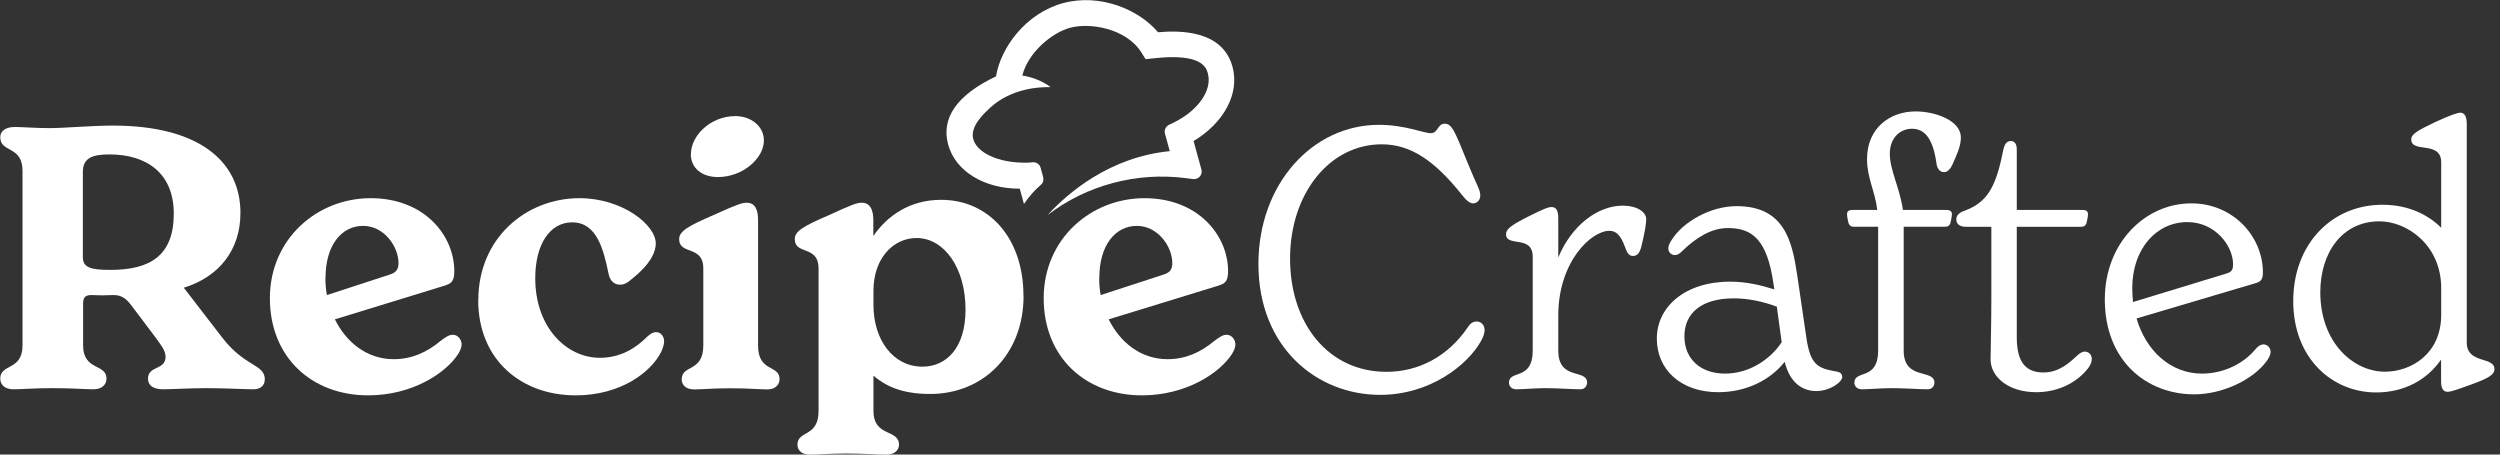 <svg xmlns="http://www.w3.org/2000/svg" width="220" height="40" viewBox="0 0 220 40" fill="none"><rect x="0" y="0" width="220" height="40" fill="#333333" stroke="none"/><g clip-path="url(#clip0_184_2136)"><path d="M110.742 23.228C110.742 16.194 115.495 10.985 121.349 10.985C123.63 10.985 125.266 11.72 125.912 11.72C126.557 11.72 126.491 10.885 127.136 10.885C127.615 10.885 127.871 11.274 128.394 12.487L129.362 14.836C129.974 16.349 130.264 16.672 130.264 17.218C130.264 17.663 129.907 17.896 129.651 17.896C129.329 17.896 129.039 17.64 128.661 17.162C126.279 14.168 124.165 12.699 121.594 12.699C116.997 12.699 113.525 17.04 113.525 22.76C113.525 28.481 116.897 32.721 122.005 32.721C124.832 32.721 127.403 31.375 129.14 28.837C129.295 28.614 129.496 28.292 129.941 28.292C130.297 28.292 130.642 28.547 130.642 29.059C130.642 29.316 130.542 29.638 130.319 30.028C129.162 32.087 125.89 34.747 121.449 34.747C115.884 34.747 110.742 30.573 110.742 23.239V23.228Z" fill="white"></path><path d="M144.863 19.31C144.863 19.699 144.763 20.367 144.44 21.692C144.306 22.203 144.117 22.526 143.705 22.526C143.294 22.526 143.16 22.17 142.971 21.658C142.615 20.723 142.236 20.311 141.624 20.311C140.022 20.311 137.128 23.038 137.128 27.768V30.851C137.128 33.522 139.665 32.421 139.665 33.678C139.665 33.934 139.476 34.257 139.087 34.257C138.319 34.257 137.128 34.157 136.004 34.157C135.035 34.157 134.112 34.257 133.433 34.257C132.988 34.257 132.787 33.934 132.787 33.678C132.787 32.521 134.88 33.522 134.88 30.851V22.593C134.88 20.634 132.531 21.792 132.531 20.601C132.531 20.156 133.01 19.799 134.49 19.054C135.97 18.308 136.293 18.219 136.549 18.219C136.972 18.219 137.128 18.575 137.128 19.221V22.66C138.285 19.866 140.567 18.097 142.815 18.097C144.039 18.097 144.874 18.642 144.874 19.321L144.863 19.31Z" fill="white"></path><path d="M162.128 33.133C162.128 33.645 161.004 34.413 159.846 34.413C158.566 34.413 157.498 33.645 157.053 31.842C155.795 33.422 153.714 34.513 151.199 34.513C147.949 34.513 145.801 32.554 145.801 29.794C145.801 27.034 148.238 24.786 152.256 24.786C153.636 24.786 154.894 25.075 156.14 25.465L156.073 25.02C155.528 21.169 154.27 20.067 152.056 20.067C150.609 20.067 149.262 20.901 148.038 22.092C147.782 22.348 147.593 22.448 147.392 22.448C147.103 22.448 146.814 22.226 146.814 21.87C146.814 21.647 146.88 21.447 147.136 21.069C148.127 19.521 150.509 18.141 152.824 18.141C157.031 18.141 157.71 21.224 158.155 24.218L158.956 29.683C159.312 32.187 160.013 32.41 161.627 32.699C161.983 32.766 162.106 32.922 162.106 33.144L162.128 33.133ZM156.786 30.106L156.363 26.989C155.105 26.511 153.792 26.255 152.568 26.255C149.674 26.255 148.227 27.602 148.227 29.594C148.227 31.586 149.641 32.877 151.8 32.877C153.959 32.877 155.817 31.597 156.786 30.117V30.106Z" fill="white"></path><path d="M166.301 13.523C166.301 14.969 167.169 16.483 167.458 18.475H171.287C171.61 18.475 171.766 18.609 171.766 18.831C171.766 19.054 171.699 19.343 171.665 19.51C171.599 19.833 171.443 19.955 171.153 19.955H167.525V30.851C167.525 33.523 170.23 32.421 170.23 33.678C170.23 33.934 170.04 34.257 169.651 34.257C168.816 34.257 167.659 34.157 166.535 34.157C165.477 34.157 164.509 34.257 163.83 34.257C163.385 34.257 163.185 33.934 163.185 33.678C163.185 32.521 165.277 33.523 165.277 30.851V19.955H163.151C162.862 19.955 162.706 19.822 162.639 19.51C162.606 19.354 162.539 19.065 162.539 18.831C162.539 18.598 162.695 18.475 163.018 18.475H165.199C165.01 16.839 164.298 15.648 164.298 14.012C164.298 11.252 166.323 9.805 168.571 9.805C170.374 9.805 172.556 10.64 172.556 12.087C172.556 12.855 172.233 13.534 171.821 14.469C171.665 14.825 171.398 15.147 171.087 15.147C170.697 15.147 170.475 14.858 170.408 14.38C170.118 12.254 169.406 11.33 168.26 11.33C167.236 11.33 166.301 12.098 166.301 13.545V13.523Z" fill="white"></path><path d="M184.076 31.586C184.076 31.942 183.887 32.298 183.464 32.744C182.307 33.968 180.737 34.513 179.19 34.513C176.775 34.513 175.172 33.2 175.172 31.619C175.172 30.941 175.239 28.47 175.239 26.255V19.956H172.991C172.479 19.956 172.156 19.733 172.156 19.31C172.156 18.921 172.446 18.698 172.891 18.542C174.783 17.83 175.595 16.617 176.23 13.467C176.363 12.755 176.519 12.41 176.964 12.41C177.254 12.41 177.476 12.632 177.476 13.144V18.475H183.264C183.586 18.475 183.742 18.609 183.742 18.831C183.742 19.054 183.675 19.343 183.642 19.51C183.575 19.833 183.419 19.956 183.13 19.956H177.476V29.694C177.476 32.042 178.411 32.777 179.825 32.777C181.238 32.777 182.14 31.875 182.752 31.33C182.941 31.141 183.197 30.941 183.464 30.941C183.82 30.941 184.076 31.23 184.076 31.586Z" fill="white"></path><path d="M199.814 30.974C199.814 31.163 199.713 31.419 199.491 31.742C198.267 33.445 195.54 34.702 193.091 34.702C188.918 34.702 185.223 31.775 185.223 26.344C185.223 21.391 188.762 17.896 192.835 17.896C196.53 17.896 199.135 20.824 199.135 23.973C199.135 24.552 198.979 24.775 198.523 24.908L188.016 28.024C188.851 30.885 191.032 32.877 193.77 32.877C195.762 32.877 197.465 31.942 198.467 30.751C198.69 30.462 198.946 30.306 199.202 30.306C199.491 30.306 199.814 30.562 199.814 30.985V30.974ZM187.638 25.353C187.638 25.776 187.671 26.188 187.705 26.578L195.807 24.107C196.386 23.951 196.508 23.784 196.508 23.239C196.508 21.636 194.939 19.544 192.49 19.544C189.764 19.544 187.638 21.892 187.638 25.364V25.353Z" fill="white"></path><path d="M219.512 32.487C219.512 32.966 219 33.289 217.386 33.867C215.973 34.38 215.617 34.48 215.394 34.48C214.815 34.48 214.815 33.801 214.815 33.478V31.642C213.624 33.378 211.632 34.535 209.095 34.535C205.244 34.535 201.805 31.541 201.805 26.5C201.805 21.458 205.21 18.019 209.651 18.019C211.933 18.019 213.669 18.887 214.826 20.044V14.29C214.826 12.332 212.189 13.523 212.189 12.265C212.189 11.82 212.701 11.497 214.281 10.751C215.661 10.106 216.307 9.916 216.496 9.916C216.941 9.916 217.075 10.362 217.075 10.918V30.139C217.075 32.065 219.512 31.33 219.512 32.487ZM214.826 27.702V25.353C214.826 21.558 211.81 19.477 209.395 19.477C206.056 19.477 204.186 22.304 204.186 25.709C204.186 30.172 207.114 32.71 209.874 32.71C212.155 32.71 214.826 31.163 214.826 27.702Z" fill="white"></path><path d="M105.033 12.409L105.723 14.914C105.856 15.381 105.467 15.815 104.988 15.759L104.309 15.671C102.183 15.403 100.046 15.548 97.976 16.093C95.873 16.65 93.925 17.596 92.189 18.92C94.014 16.939 97.665 13.823 102.94 13.3L102.517 11.764C102.428 11.452 102.584 11.13 102.873 10.985L103.218 10.818C105.411 9.772 106.702 7.946 106.29 6.455C106.157 5.965 105.789 4.652 101.516 5.131L100.814 5.209L100.436 4.608C99.089 2.471 95.862 1.97 94.148 2.448C92.645 2.86 90.508 4.53 89.963 6.644C91.532 6.889 92.445 7.668 92.445 7.668C91.477 7.646 88.995 7.746 87.08 9.527C86.546 10.028 85.433 11.074 85.622 12.131C85.845 13.367 87.781 14.39 90.486 14.313L90.876 14.279C91.198 14.246 91.499 14.457 91.577 14.769L91.799 15.592C91.866 15.848 91.788 16.105 91.588 16.271C91.031 16.75 90.542 17.306 90.108 17.952L89.74 16.605C86.613 16.605 84.087 15.081 83.441 12.732C82.796 10.384 84.209 8.358 87.648 6.722C88.071 4.162 90.286 1.169 93.536 0.278C96.808 -0.612 100.236 0.846 101.905 2.838C103.819 2.671 107.581 2.638 108.46 5.876C109.106 8.225 107.704 10.818 105.021 12.421L105.033 12.409Z" fill="white"></path><path d="M23.296 33.422C23.296 33.901 22.939 34.257 22.305 34.257C21.47 34.257 19.868 34.157 18.165 34.157C16.562 34.157 15.238 34.257 14.37 34.257C13.502 34.257 13.023 33.934 13.023 33.322C13.023 32.165 14.57 32.588 14.57 31.397C14.57 30.851 14.125 30.306 13.735 29.761L11.554 26.867C11.042 26.188 10.619 25.965 9.984 25.965C9.339 25.999 8.671 25.999 8.026 25.965C7.514 25.965 7.313 26.188 7.313 26.7V30.395C7.313 32.643 9.372 31.976 9.372 33.322C9.372 33.801 9.016 34.257 8.215 34.257C7.414 34.257 6.445 34.157 4.653 34.157C2.861 34.157 1.982 34.257 1.181 34.257C0.38 34.257 0.023 33.812 0.023 33.322C0.023 31.976 1.982 32.643 1.982 30.395V15.036C1.982 12.788 0.023 13.467 0.023 12.076C0.023 11.63 0.346 11.174 1.337 11.174C1.882 11.174 3.106 11.274 4.353 11.274C5.666 11.274 8.048 11.052 9.94 11.052C17.464 11.052 21.159 14.168 21.159 18.731C21.159 21.981 19.3 24.352 16.173 25.32L19.545 29.694C21.604 32.365 23.307 32.009 23.307 33.422H23.296ZM15.293 18.798C15.293 15.225 12.878 13.589 9.639 13.589C8.092 13.589 7.291 13.912 7.291 15.136V22.627C7.291 23.528 7.937 23.751 9.706 23.751C13.179 23.751 15.293 22.526 15.293 18.798Z" fill="white"></path><path d="M40.623 30.295C40.623 30.551 40.522 30.807 40.333 31.129C39.276 32.799 36.315 34.791 32.398 34.791C27.445 34.791 23.75 31.452 23.75 26.244C23.75 21.035 27.89 17.44 32.62 17.44C37.35 17.44 39.977 20.723 39.977 23.862C39.977 24.797 39.688 24.953 39.109 25.142L29.471 28.102C30.472 30.128 32.298 31.608 34.646 31.608C36.249 31.608 37.573 30.996 38.764 30.005C39.276 29.616 39.532 29.46 39.855 29.46C40.333 29.46 40.623 29.939 40.623 30.295ZM28.636 24.452C28.636 24.964 28.669 25.476 28.77 25.965L34.301 24.162C34.813 24.006 35.069 23.739 35.069 23.161C35.069 21.68 33.789 19.877 31.953 19.877C30.027 19.877 28.647 21.614 28.647 24.441L28.636 24.452Z" fill="white"></path><path d="M42.093 26.41C42.093 20.946 46.3 17.44 50.997 17.44C54.759 17.44 57.708 19.788 57.708 21.424C57.708 22.192 57.23 23.261 55.616 24.541C55.137 24.964 54.848 25.053 54.558 25.053C53.98 25.053 53.623 24.607 53.535 23.995C53.111 22.003 52.544 19.566 50.351 19.566C48.392 19.566 47.102 21.491 47.102 24.485C47.102 28.826 49.862 31.486 52.789 31.486C54.625 31.486 55.972 30.617 56.929 29.649C57.252 29.36 57.474 29.226 57.73 29.226C58.153 29.226 58.443 29.616 58.443 30.028C58.443 30.317 58.343 30.606 58.187 30.962C57.319 32.699 54.681 34.791 50.663 34.791C45.877 34.791 42.082 31.675 42.082 26.399L42.093 26.41Z" fill="white"></path><path d="M59.999 33.355C59.999 32.075 61.891 32.777 61.891 30.395V23.617C61.891 21.558 59.766 22.459 59.766 21.046C59.766 20.334 60.567 19.889 62.849 18.898C64.974 17.93 65.353 17.841 65.709 17.841C66.477 17.841 66.71 18.486 66.71 19.388V30.406C66.71 32.788 68.603 32.075 68.603 33.367C68.603 33.789 68.28 34.268 67.545 34.268C66.811 34.268 65.909 34.168 64.295 34.168C62.682 34.168 61.858 34.268 61.079 34.268C60.3 34.268 59.988 33.823 59.988 33.367L59.999 33.355ZM60.801 13.556C60.801 11.953 62.504 10.217 64.718 10.217C66.065 10.217 67.222 11.085 67.222 12.365C67.222 13.934 65.364 15.581 63.171 15.581C61.758 15.581 60.79 14.78 60.79 13.556H60.801Z" fill="white"></path><path d="M90.075 26.021C90.075 31.197 86.513 34.669 81.85 34.669C79.246 34.669 77.866 33.901 76.864 33.066V36.149C76.864 38.498 79.112 37.718 79.112 39.143C79.112 39.566 78.756 40.011 78.022 40.011C77.22 40.011 76.185 39.911 74.449 39.911C72.846 39.911 72.034 40.011 71.266 40.011C70.498 40.011 70.175 39.566 70.175 39.143C70.175 37.83 72.034 38.531 72.034 36.149V23.617C72.034 21.558 69.941 22.46 69.941 21.046C69.941 20.312 70.743 19.889 73.024 18.898C75.117 17.93 75.439 17.841 75.851 17.841C76.786 17.841 76.853 18.898 76.853 19.388V20.768C78.077 18.998 80.036 17.585 82.83 17.585C86.948 17.585 90.064 20.868 90.064 26.032L90.075 26.021ZM84.966 27.245C84.966 23.55 83.074 20.946 80.659 20.946C78.567 20.946 76.864 22.782 76.864 25.576V26.834C76.864 29.917 78.6 32.265 81.171 32.265C83.297 32.265 84.966 30.596 84.966 27.257V27.245Z" fill="white"></path><path d="M108.716 30.295C108.716 30.551 108.616 30.807 108.427 31.129C107.37 32.799 104.409 34.791 100.492 34.791C95.539 34.791 91.844 31.452 91.844 26.244C91.844 21.035 95.984 17.44 100.714 17.44C105.444 17.44 108.071 20.723 108.071 23.862C108.071 24.797 107.781 24.953 107.203 25.142L97.564 28.102C98.566 30.128 100.391 31.608 102.74 31.608C104.342 31.608 105.667 30.996 106.858 30.005C107.37 29.616 107.626 29.46 107.948 29.46C108.427 29.46 108.716 29.939 108.716 30.295ZM96.73 24.452C96.73 24.964 96.763 25.476 96.863 25.965L102.395 24.162C102.907 24.006 103.163 23.739 103.163 23.161C103.163 21.68 101.883 19.877 100.046 19.877C98.121 19.877 96.741 21.614 96.741 24.441L96.73 24.452Z" fill="white"></path></g><defs><clipPath id="clip0_184_2136"><rect width="219.51" height="40" fill="white"></rect></clipPath></defs></svg>
